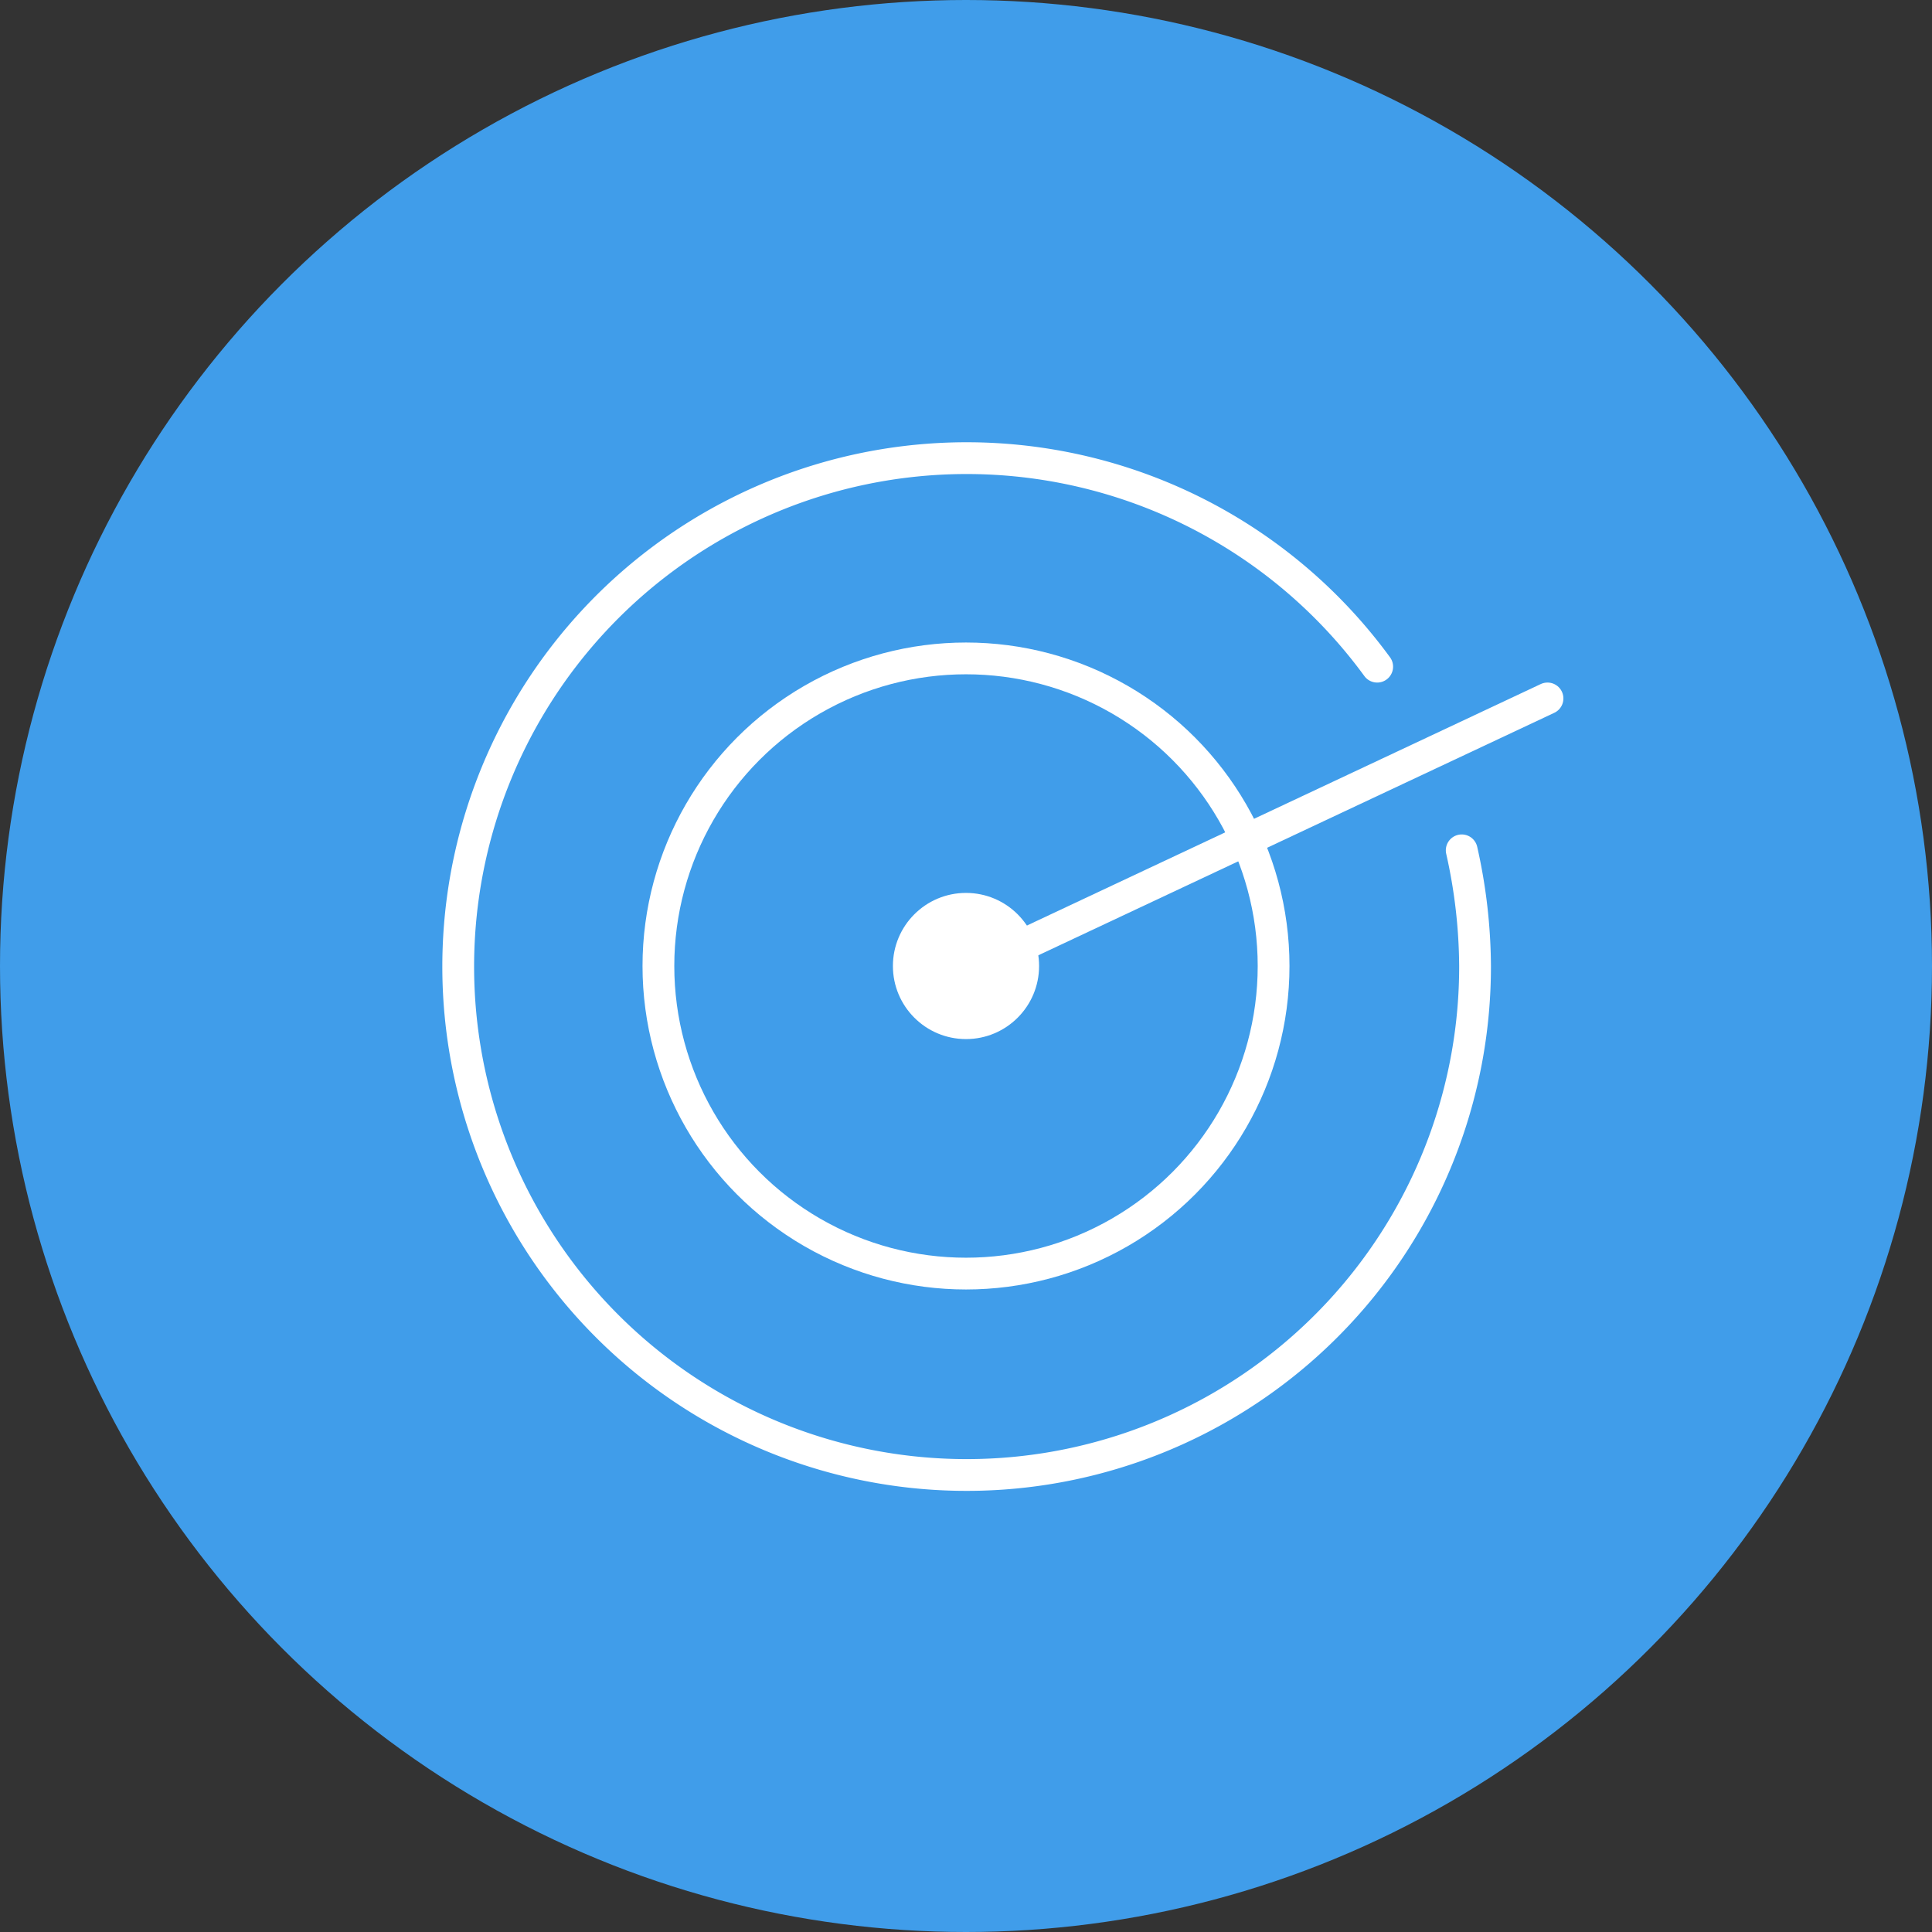 <svg id="Layer_1" data-name="Layer 1" xmlns="http://www.w3.org/2000/svg" viewBox="0 0 30.4 30.4"><rect x="0" y="0" width="30.4" height="30.4" fill="#333333" stroke="none"/><defs><style>.cls-1{fill:#409dea;}.cls-2{fill:none;stroke:#fff;stroke-linecap:round;stroke-miterlimit:10;stroke-width:0.5px;}.cls-3{fill:#fff;}</style></defs><circle class="cls-1" cx="15.2" cy="15.2" r="15.2"/><path class="cls-2" d="M23,13.38a8.46,8.46,0,0,1,.21,1.82,8,8,0,1,1-1.54-4.71"/><circle class="cls-2" cx="15.2" cy="15.2" r="4.84"/><circle class="cls-3" cx="15.2" cy="15.2" r="1.15"/><line class="cls-2" x1="24.35" y1="10.99" x2="15.2" y2="15.29"/></svg>